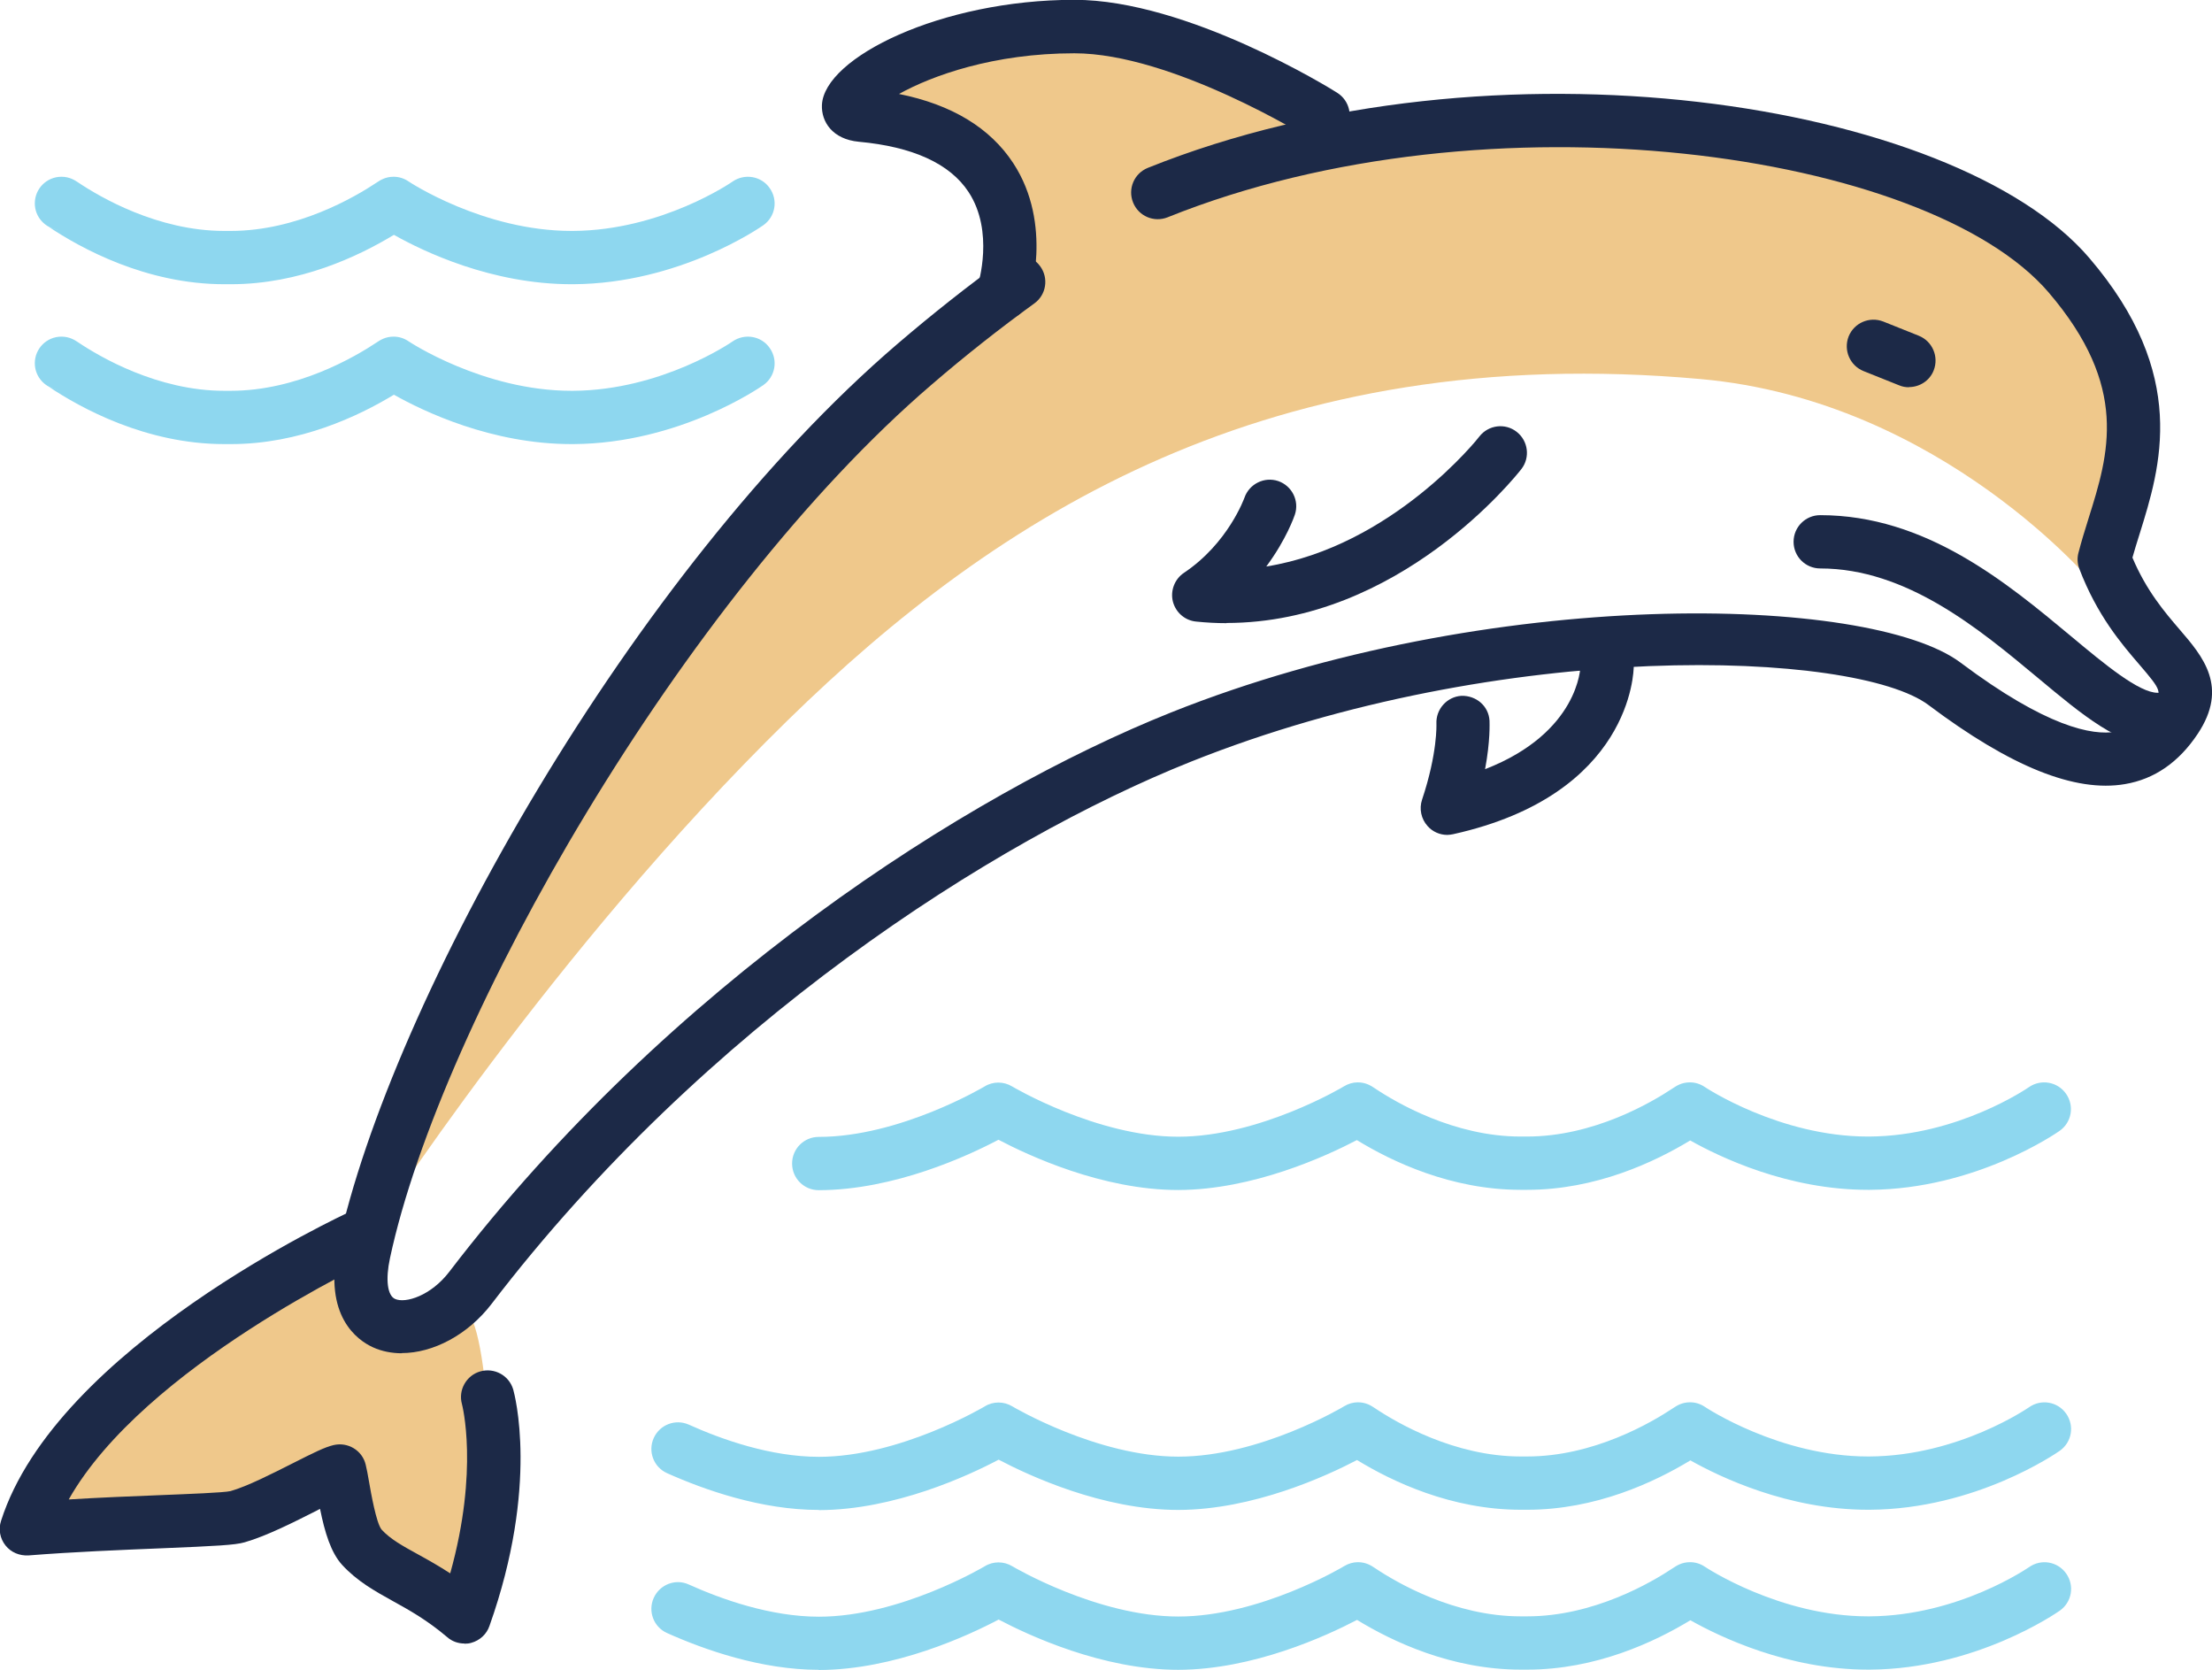 <?xml version="1.0" encoding="UTF-8"?><svg id="Layer_2" xmlns="http://www.w3.org/2000/svg" viewBox="0 0 124.55 94"><defs><style>.cls-1{fill:#1c2947;}.cls-1,.cls-2,.cls-3{stroke-width:0px;}.cls-2{fill:#efc88b;}.cls-3{fill:#8ed7ef;}</style></defs><g id="Layer_1-2"><path class="cls-3" d="m46.1,85c-3.24,0-6.44-1.13-8.54-2.07-.76-.34-1.09-1.23-.75-1.98.34-.75,1.22-1.09,1.98-.75,1.84.83,4.6,1.81,7.32,1.81,4.56,0,9.29-2.81,9.34-2.84.47-.29,1.07-.29,1.55,0,.05.03,4.78,2.83,9.35,2.83,4.59,0,9.3-2.81,9.34-2.84.23-.14.5-.22.77-.22.46,0,.76.2.94.32,1.22.82,4.48,2.73,8.22,2.73h.37c3.75,0,7-1.91,8.23-2.73.18-.12.48-.32.94-.32.3,0,.59.09.84.26.04.03,4.21,2.79,9.18,2.79h.09c5.04-.03,8.94-2.75,8.98-2.77.68-.48,1.61-.32,2.09.36.48.68.32,1.61-.36,2.09-.19.13-4.72,3.28-10.69,3.32h-.11c-4.51,0-8.35-1.85-10-2.78-2.01,1.22-5.32,2.78-9.18,2.78h-.37c-3.92,0-7.26-1.6-9.22-2.8-1.72.9-5.84,2.8-10.06,2.81-4.27,0-8.43-1.94-10.12-2.83-1.68.89-5.85,2.83-10.11,2.84Z"/><path class="cls-3" d="m46.1,67c-.83,0-1.5-.67-1.5-1.5s.67-1.5,1.5-1.5c4.56,0,9.29-2.81,9.34-2.84.47-.29,1.07-.29,1.55,0,.05.03,4.78,2.83,9.35,2.83,4.59,0,9.3-2.81,9.34-2.84.23-.14.5-.22.77-.22.46,0,.76.2.94.32,1.22.82,4.48,2.73,8.22,2.73h.37c3.75,0,7-1.91,8.23-2.73.18-.12.48-.32.94-.32.3,0,.59.09.84.26.04.03,4.21,2.79,9.18,2.79h.09c5-.03,8.94-2.75,8.98-2.78.68-.47,1.61-.31,2.09.37.48.68.32,1.61-.36,2.09-.19.13-4.72,3.28-10.69,3.32h-.11c-4.51,0-8.35-1.85-10-2.78-2.01,1.22-5.32,2.78-9.18,2.78h-.37c-3.92,0-7.26-1.6-9.22-2.8-1.72.9-5.84,2.8-10.06,2.81-4.27,0-8.43-1.94-10.12-2.83-1.68.89-5.85,2.83-10.11,2.84Z"/><path class="cls-3" d="m32.18,16c-4.51,0-8.35-1.85-10-2.78-2.01,1.22-5.32,2.78-9.18,2.78h-.37c-4.41,0-8.09-2.03-9.9-3.24.04.03.26.15.58.18-.76-.08-1.35-.72-1.35-1.49,0-.83.67-1.5,1.5-1.5.46,0,.76.2.94.32,1.22.82,4.48,2.73,8.22,2.73h.37c3.75,0,7-1.91,8.23-2.73.18-.12.48-.32.94-.32.3,0,.59.09.84.26.04.03,4.21,2.79,9.18,2.79h.09c5-.03,8.94-2.75,8.98-2.78.68-.47,1.62-.31,2.09.37.48.68.32,1.61-.36,2.09-.19.13-4.72,3.28-10.69,3.32h-.11Z"/><path class="cls-3" d="m32.18,25c-4.51,0-8.35-1.85-10-2.78-2.01,1.22-5.32,2.78-9.18,2.78h-.37c-4.41,0-8.09-2.03-9.9-3.24.04.03.26.15.58.18-.76-.08-1.35-.72-1.35-1.49,0-.83.67-1.5,1.5-1.5.46,0,.76.2.94.32,1.22.82,4.48,2.73,8.22,2.73h.37c3.75,0,7-1.91,8.23-2.73.18-.12.48-.32.94-.32.3,0,.59.09.84.26.04.03,4.21,2.79,9.18,2.79h.09c5-.03,8.94-2.75,8.98-2.78.68-.47,1.62-.31,2.09.37.48.68.32,1.61-.36,2.09-.19.13-4.72,3.28-10.69,3.32h-.11Z"/><path class="cls-3" d="m46.1,94c-3.24,0-6.44-1.13-8.54-2.07-.76-.34-1.09-1.23-.75-1.98.34-.75,1.22-1.1,1.98-.75,1.84.83,4.6,1.81,7.32,1.81,4.56,0,9.29-2.81,9.34-2.84.47-.29,1.07-.29,1.55,0,.05.03,4.78,2.83,9.35,2.83,4.59,0,9.3-2.81,9.34-2.84.23-.14.5-.22.77-.22.46,0,.76.2.94.32,1.22.82,4.48,2.73,8.22,2.73h.37c3.75,0,7-1.91,8.23-2.73.18-.12.48-.32.94-.32.3,0,.59.09.84.26.04.03,4.21,2.79,9.18,2.79h.09c5.04-.03,8.94-2.75,8.98-2.77.68-.48,1.61-.32,2.09.36.48.68.32,1.61-.36,2.09-.19.13-4.72,3.28-10.69,3.32h-.11c-4.51,0-8.35-1.85-10-2.78-2.01,1.22-5.32,2.78-9.18,2.78h-.37c-3.92,0-7.26-1.6-9.22-2.8-1.72.9-5.84,2.8-10.06,2.81-4.27,0-8.43-1.94-10.12-2.83-1.68.89-5.85,2.83-10.11,2.84Z"/><path class="cls-2" d="m26.39,73.95c1.33,1.71,1.66,14.11.51,15.92-2.78-1.33-4.55-1.2-6.44-2.27-.25-1.39-1.31-4.79-1.31-4.79,0,0-3.52,1.68-6.96,2.26-2.2.38-10.55,2.02-10.55.38s8.53-13.07,18.32-14.78c-.52,4.03,2.97,4.99,6.44,3.28Z"/><path class="cls-2" d="m20.93,69.37s10.15-15.84,23.4-28.8c11.83-11.57,27.19-21.41,51.44-19.23,13.61,1.22,22.22,11.66,22.22,11.66,0,0,4.77-11.75-2-18-13-12-41-7-41-7,0,0-7.07-6.65-14.08-6.46-9.66.26-12.79,4.64-12.79,4.64,0,0,9.38,1.52,8.62,9.85-5.97,3.88-16.64,16.52-22.74,24.82-6.54,8.91-13.07,28.52-13.07,28.52Z"/><path class="cls-1" d="m22.63,76.18c-.58,0-1.14-.11-1.64-.34-.87-.4-2.79-1.75-1.96-5.65,2.96-13.81,16.62-38.08,31.49-50.82,1.96-1.68,3.96-3.26,5.96-4.71.67-.49,1.61-.34,2.09.33.49.67.34,1.61-.33,2.09-1.93,1.4-3.88,2.93-5.77,4.56-14,12-27.66,35.86-30.51,49.18-.26,1.2-.15,2.1.28,2.3.59.27,2.03-.18,3.06-1.53,12.37-16.17,29.1-26.87,40.63-31.48,17.94-7.17,39.33-6.65,44.46-2.81,4.84,3.63,7.43,4.12,8.75,3.89.84-.14,1.49-.62,2.1-1.53.48-.71.5-.76-.79-2.26-1-1.16-2.37-2.76-3.37-5.38-.11-.29-.13-.6-.05-.9.16-.62.36-1.27.57-1.94,1.14-3.63,2.31-7.39-2.25-12.72-6.79-7.92-31.51-11.5-49.6-4.23-.77.31-1.64-.06-1.95-.83-.31-.77.06-1.64.83-1.95,19.49-7.83,45.44-3.76,53,5.06,5.65,6.59,4.02,11.78,2.84,15.56-.14.45-.28.89-.4,1.32.79,1.87,1.82,3.07,2.66,4.05,1.3,1.51,2.78,3.23,1.01,5.88-1.06,1.59-2.43,2.54-4.09,2.82-2.8.48-6.43-.97-11.06-4.45-4.1-3.08-23.99-3.83-41.54,3.19-11.16,4.46-27.37,14.83-39.37,30.52-1.34,1.75-3.3,2.77-5.06,2.77Z"/><path class="cls-1" d="m56.49,18c-.16,0-.32-.02-.47-.08-.79-.26-1.21-1.11-.95-1.9,0-.02.94-2.98-.54-5.22-1.05-1.59-3.13-2.54-6.17-2.82-1.5-.14-2.12-1.14-2.08-2.07.12-2.67,6.71-5.92,14.22-5.92,6.36,0,14.45,5.01,14.79,5.23.7.44.92,1.36.48,2.07-.44.7-1.37.92-2.07.48-.08-.05-7.71-4.77-13.21-4.77-4.54,0-8.02,1.26-9.87,2.29,2.98.6,5.13,1.91,6.43,3.89,2.27,3.46.92,7.61.86,7.79-.21.63-.8,1.03-1.42,1.03Z"/><path class="cls-1" d="m26.15,92.52c-.35,0-.7-.12-.97-.36-1.12-.95-2.1-1.5-3.06-2.03-1.03-.57-2.01-1.12-2.85-2.03-.64-.7-.98-1.83-1.25-3.16-.07.03-.13.07-.19.1-1.25.63-2.8,1.42-4.05,1.78-.55.16-1.6.21-4.71.34-2.2.09-4.95.2-7.46.4-.51.03-.99-.17-1.3-.56-.31-.39-.41-.91-.25-1.39,3.11-9.73,19.12-17.16,19.8-17.47.75-.34,1.64-.01,1.99.74.35.75.01,1.64-.74,1.99-.14.07-12.99,6.03-17.24,13.54,1.79-.11,3.56-.18,5.08-.24,1.7-.07,3.63-.14,4.03-.23.95-.27,2.36-.99,3.49-1.56,1.17-.59,1.8-.91,2.31-1.03.81-.19,1.62.3,1.81,1.1.06.23.12.57.19.97.11.63.4,2.29.7,2.68.5.55,1.2.93,2.09,1.42.53.29,1.13.63,1.78,1.05,1.63-5.84.67-9.49.66-9.53-.22-.79.25-1.62,1.04-1.84.79-.22,1.62.23,1.85,1.03.06.22,1.48,5.36-1.34,13.3-.16.47-.55.82-1.02.95-.13.04-.26.05-.39.05Z"/><path class="cls-1" d="m69.07,35.08c-.56,0-1.14-.03-1.72-.09-.63-.06-1.15-.51-1.31-1.13-.15-.61.1-1.26.62-1.61,2.5-1.67,3.4-4.21,3.41-4.23.27-.78,1.12-1.2,1.9-.94.78.27,1.2,1.11.94,1.89-.03.09-.48,1.4-1.61,2.92,7.11-1.14,11.95-7.24,12-7.32.51-.65,1.45-.77,2.1-.26.65.51.77,1.45.26,2.1-.29.37-6.85,8.66-16.61,8.66Z"/><path class="cls-1" d="m81.49,47c-.42,0-.83-.18-1.11-.5-.36-.4-.48-.97-.31-1.48.88-2.63.81-4.25.81-4.27-.04-.82.59-1.53,1.41-1.58.83-.02,1.53.57,1.58,1.4,0,.15.05,1.12-.25,2.73,5.3-2.06,5.37-5.76,5.37-5.8,0-.83.67-1.5,1.5-1.5s1.5.67,1.5,1.5c0,.29-.12,7.23-10.17,9.46-.11.02-.22.04-.33.04Z"/><path class="cls-1" d="m107.49,21.8c-.19,0-.37-.03-.56-.11l-2-.8c-.77-.31-1.14-1.18-.84-1.95.31-.77,1.18-1.14,1.95-.84l2,.8c.77.31,1.14,1.18.84,1.95-.23.59-.8.94-1.39.94Z"/><path class="cls-1" d="m121.49,42c-2.14,0-4.19-1.71-6.78-3.87-3.28-2.73-7.36-6.13-12.22-6.13-.83,0-1.5-.67-1.5-1.5s.67-1.5,1.5-1.5c5.94,0,10.49,3.79,14.14,6.83,1.87,1.56,3.81,3.17,4.86,3.17.83,0,1.5.67,1.5,1.5s-.67,1.5-1.5,1.5Z"/></g></svg>